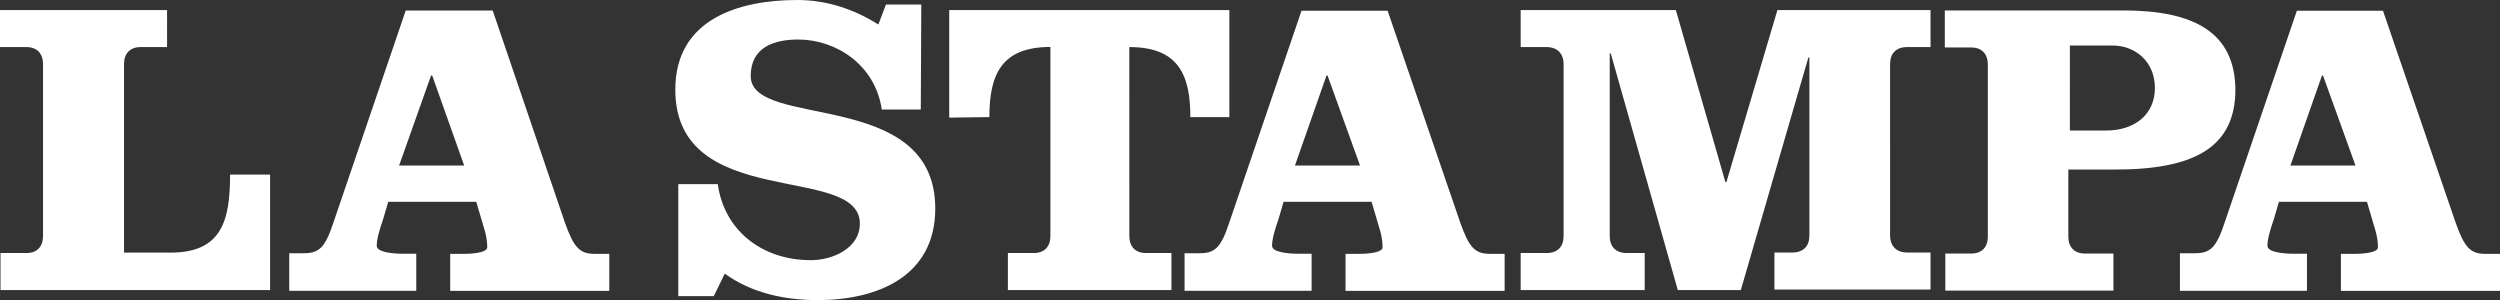 <svg viewBox="0 0 241.67 29.01" xmlns="http://www.w3.org/2000/svg" data-name="Livello 2" id="Livello_2">
  <rect x="0" y="0" width="241.67" height="29.01" fill="#333333" stroke="none"/>
  <g data-name="Livello 2" id="Livello_2-2">
    <path style="fill: #fff;" d="M26.11,28.05v-11.17h-3.87c0,4.4-.77,7.54-5.75,7.54h-4.5V6.19c0-1.02.58-1.64,1.6-1.64h2.56V.97H0v3.58h2.56c1.02,0,1.6.63,1.6,1.64v16.63c0,1.02-.58,1.64-1.6,1.64H.05v3.58h26.06ZM39.22,1.02l-6.96,20.41c-.82,2.51-1.4,3.05-2.9,3.05h-1.4v3.63h12.28v-3.58h-1.21c-1.11,0-2.61-.15-2.61-.77,0-.58.15-1.21.63-2.61l.48-1.64h8.51l.87,2.95c.15.63.19,1.06.19,1.45,0,.44-1.06.63-2.32.63h-1.26v3.58h15.38v-3.58h-1.4c-1.45,0-2.03-.58-2.9-3.05L47.63,1.02h-8.41ZM41.68,7.3h.1l3.09,8.7h-6.29l3.09-8.7ZM89.07.44h-3.43l-.73,1.93c-2.37-1.5-5.03-2.37-7.83-2.37-5.66,0-11.8,1.84-11.8,8.66,0,11.85,17.84,7.06,17.84,12.96,0,2.37-2.61,3.53-4.74,3.53-4.84,0-8.41-3-8.99-7.35h-3.82v10.83h3.43l1.06-2.18c2.61,1.89,5.8,2.56,8.99,2.56,5.66,0,11.36-2.22,11.36-8.85,0-11.75-17.84-7.59-17.84-12.81,0-2.76,2.22-3.53,4.59-3.53,3.63,0,7.45,2.42,8.08,6.77h3.77l.05-10.15h0ZM95.64,11.31c0-4.16,1.21-6.77,5.9-6.77v18.28c0,1.02-.58,1.64-1.6,1.64h-2.51v3.58h15.81v-3.58h-2.47c-1.02,0-1.6-.63-1.6-1.64V4.55c4.69,0,5.9,2.61,5.9,6.77h3.77V.97h-27.08v10.4l3.87-.05h0ZM125.82,1.02l-6.96,20.41c-.82,2.51-1.4,3.05-2.9,3.05h-1.45v3.63h12.28v-3.58h-1.21c-1.11,0-2.61-.15-2.61-.77,0-.58.15-1.21.63-2.61l.48-1.64h8.51l.87,2.95c.15.63.19,1.06.19,1.45,0,.44-1.06.63-2.32.63h-1.26v3.58h15.38v-3.58h-1.4c-1.45,0-2.03-.58-2.9-3.05l-7.01-20.45h-8.32ZM128.23,7.3h.1l3.14,8.7h-6.29l3.05-8.7h0ZM147,.97v3.58h2.51c1.02,0,1.64.63,1.64,1.64v16.63c0,1.02-.58,1.64-1.64,1.64h-2.51v3.58h11.99v-3.58h-1.74c-1.06,0-1.64-.63-1.64-1.64V5.17h.1l6.48,22.87h6.09l6.53-22.48h.1v17.21c0,1.02-.58,1.64-1.64,1.64h-1.74v3.58h15.09v-3.58h-2.27c-1.02,0-1.64-.63-1.64-1.64V6.19c0-1.02.58-1.64,1.64-1.64h2.27V.97h-14.8l-4.93,16.63h-.1l-4.79-16.63h-14.99ZM192.16,22.87c0,1.02-.58,1.64-1.6,1.64h-2.51v3.58h16.25v-3.58h-2.76c-1.02,0-1.6-.63-1.6-1.64v-6.48h4.55c7.59,0,11.6-2.13,11.6-7.74-.05-5.56-4.06-7.64-10.83-7.64h-17.26v3.58h2.56c1.02,0,1.6.63,1.6,1.64v16.63h0ZM200.09,4.4h4.11c2.27,0,4.11,1.6,4.11,4.11s-1.89,4.11-4.74,4.11h-3.48V4.4h0ZM222.04,1.02l-6.96,20.41c-.82,2.51-1.4,3.05-2.9,3.05h-1.45v3.63h12.28v-3.58h-1.21c-1.11,0-2.61-.15-2.61-.77,0-.58.15-1.21.63-2.61l.48-1.64h8.51l.87,2.95c.15.63.19,1.06.19,1.45,0,.44-1.06.63-2.32.63h-1.26v3.58h15.38v-3.58h-1.4c-1.45,0-2.03-.58-2.9-3.05l-7.01-20.45h-8.32ZM224.46,7.3h.1l3.14,8.7h-6.29l3.05-8.7h0Z"></path>
  </g>
</svg>
